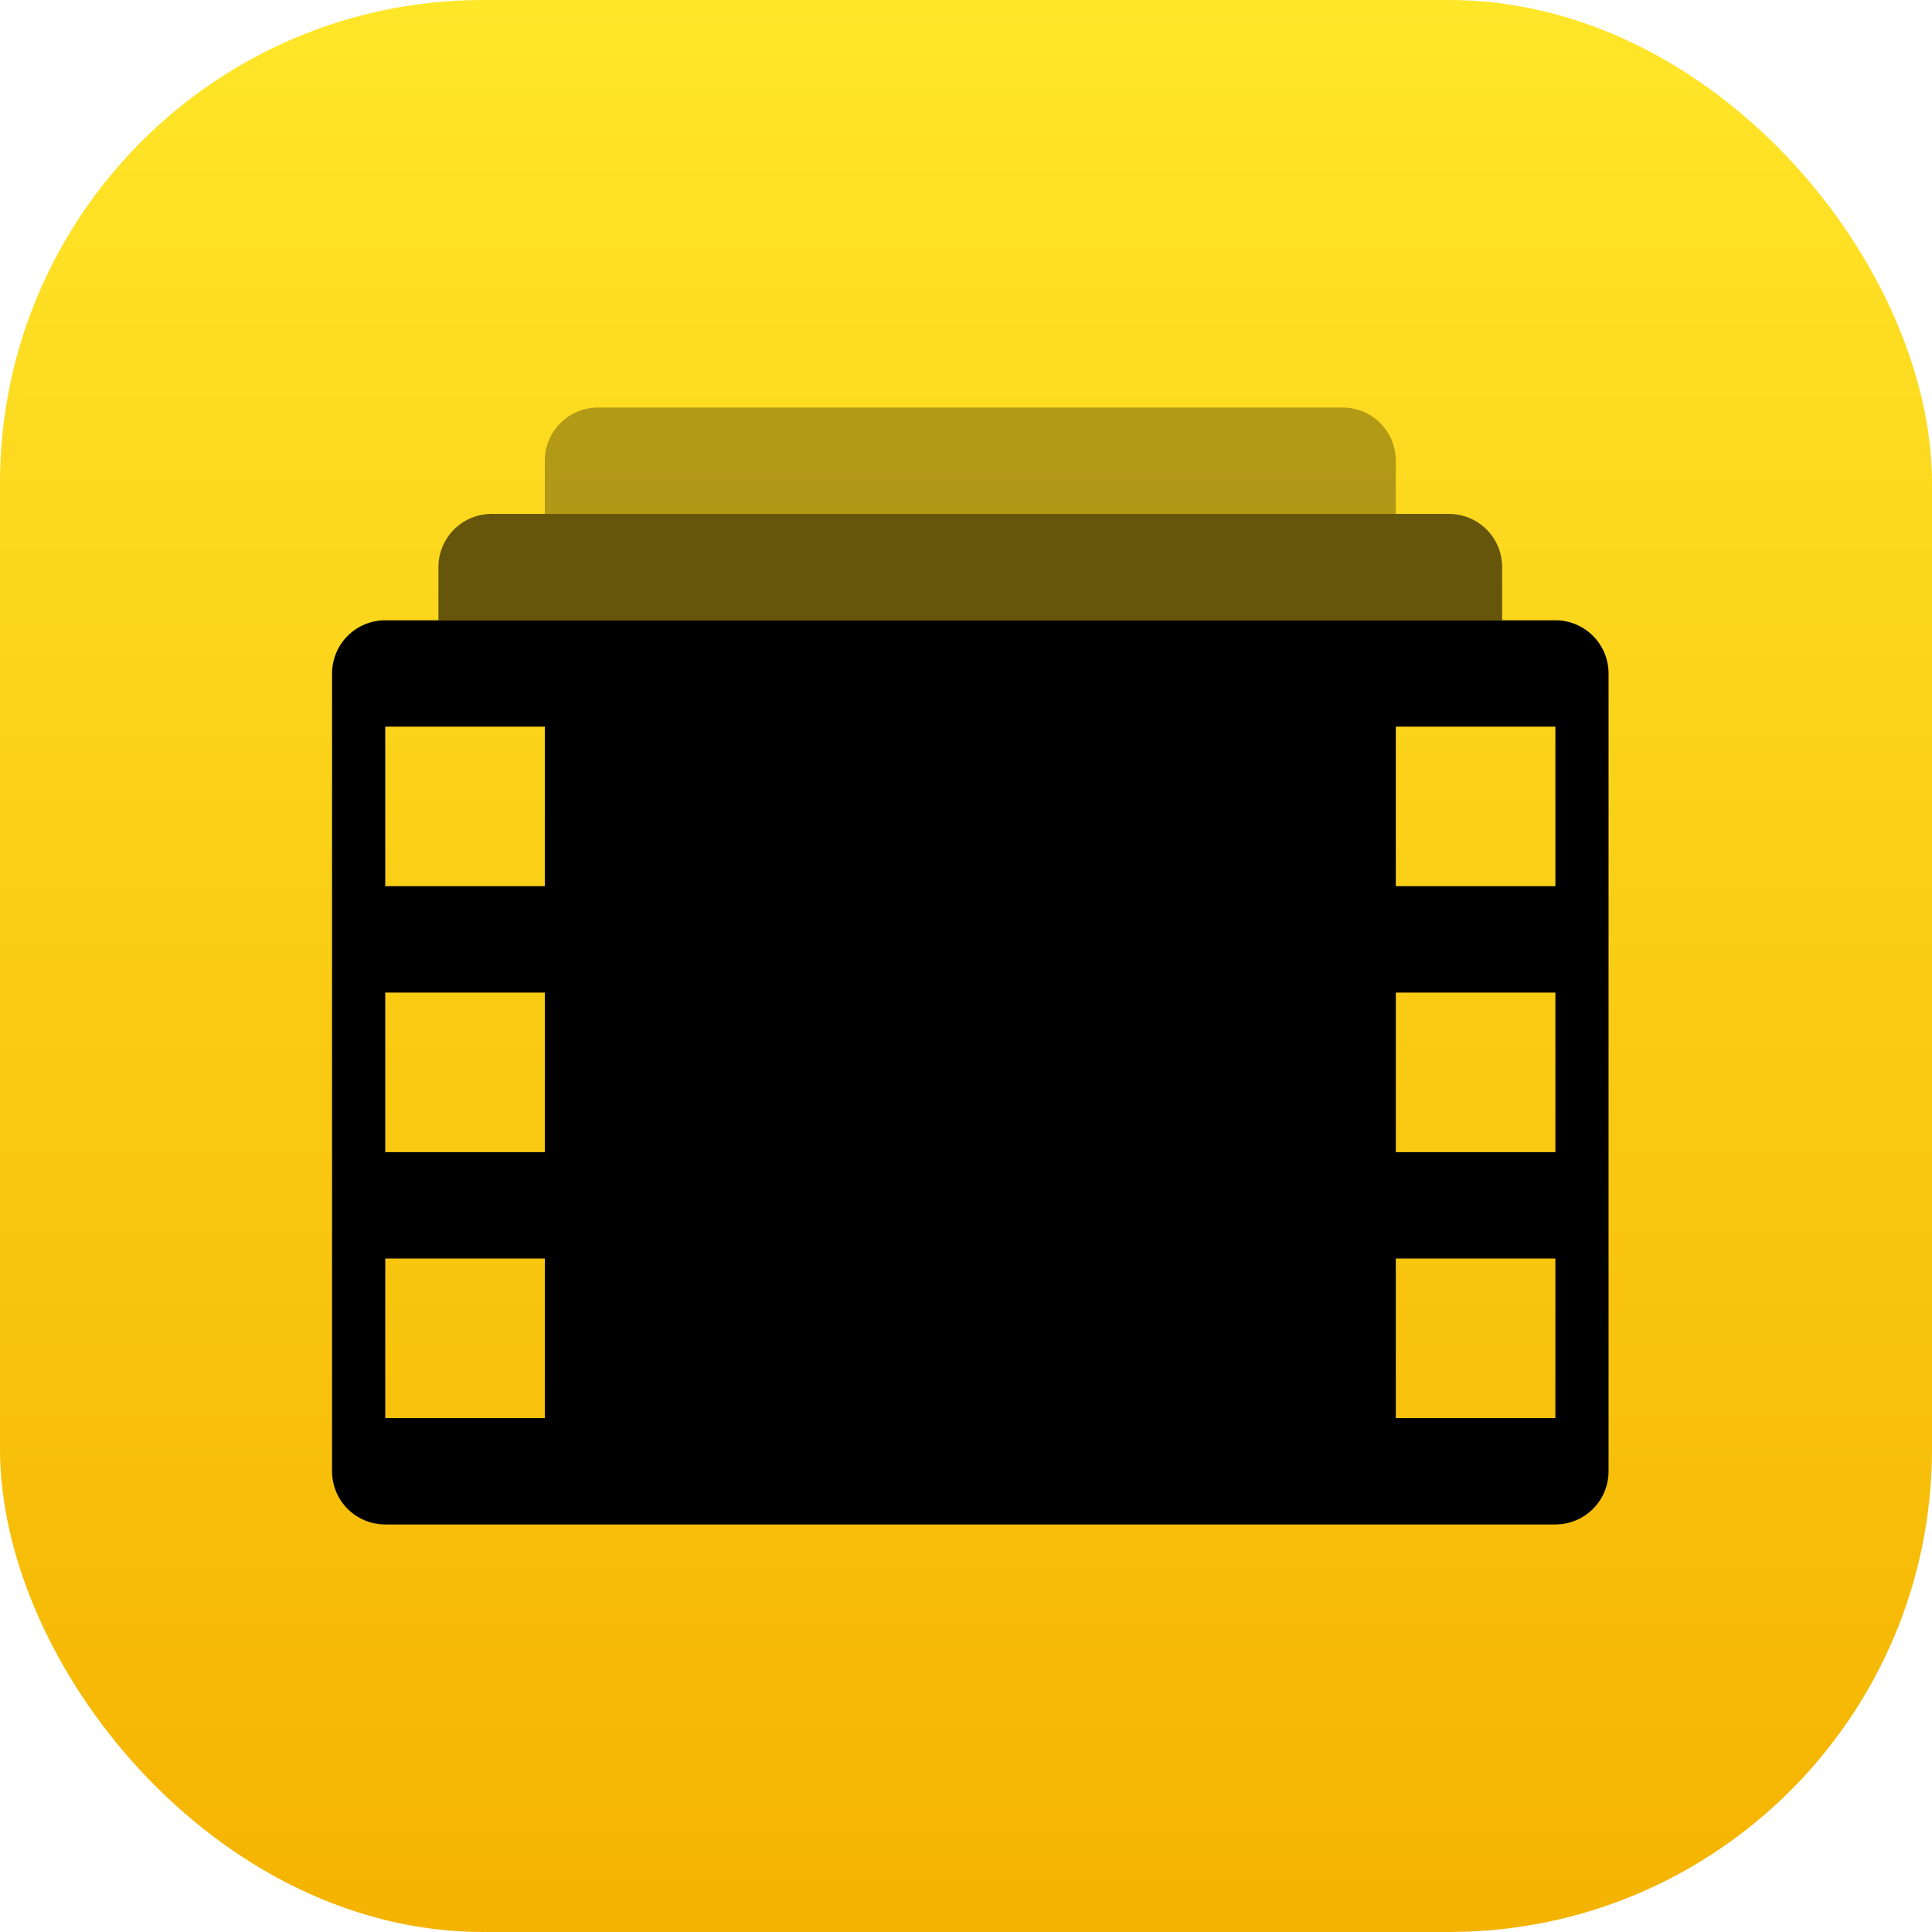 <svg width="128" height="128" viewBox="0 0 128 128" fill="none" xmlns="http://www.w3.org/2000/svg">
<rect width="128" height="128" rx="32" fill="url(#paint0_linear_2071_6)"/>
<path opacity="0.6" fill-rule="evenodd" clip-rule="evenodd" d="M32.57 34.048H95.998C96.933 34.048 97.829 34.419 98.49 35.08C99.151 35.741 99.522 36.637 99.522 37.572V41.096H29.046V37.572C29.046 36.637 29.417 35.741 30.078 35.08C30.739 34.419 31.635 34.048 32.57 34.048Z" fill="black"/>
<path opacity="0.3" fill-rule="evenodd" clip-rule="evenodd" d="M39.62 27H88.953C89.887 27 90.784 27.371 91.445 28.032C92.105 28.693 92.477 29.589 92.477 30.524V34.048H36.096V30.524C36.096 29.589 36.467 28.693 37.128 28.032C37.789 27.371 38.685 27 39.62 27Z" fill="black"/>
<path fill-rule="evenodd" clip-rule="evenodd" d="M25.524 41.095H103.048C103.982 41.095 104.878 41.467 105.539 42.127C106.2 42.788 106.571 43.684 106.571 44.619V97.476C106.571 98.411 106.2 99.307 105.539 99.968C104.878 100.629 103.982 101 103.048 101H25.524C24.589 101 23.693 100.629 23.032 99.968C22.371 99.307 22 98.411 22 97.476V44.619C22 43.684 22.371 42.788 23.032 42.127C23.693 41.467 24.589 41.095 25.524 41.095ZM25.524 48.143V58.714H36.095V48.143H25.524ZM25.524 65.762V76.333H36.095V65.762H25.524ZM25.524 83.381V93.952H36.095V83.381H25.524ZM92.476 48.143V58.714H103.048V48.143H92.476ZM92.476 65.762V76.333H103.048V65.762H92.476ZM92.476 83.381V93.952H103.048V83.381H92.476Z" fill="black"/>
<defs>
<linearGradient id="paint0_linear_2071_6" x1="64" y1="0" x2="64" y2="128" gradientUnits="userSpaceOnUse">
<stop stop-color="#FFE629"/>
<stop offset="1" stop-color="#F5B301"/>
</linearGradient>
</defs>
</svg>
